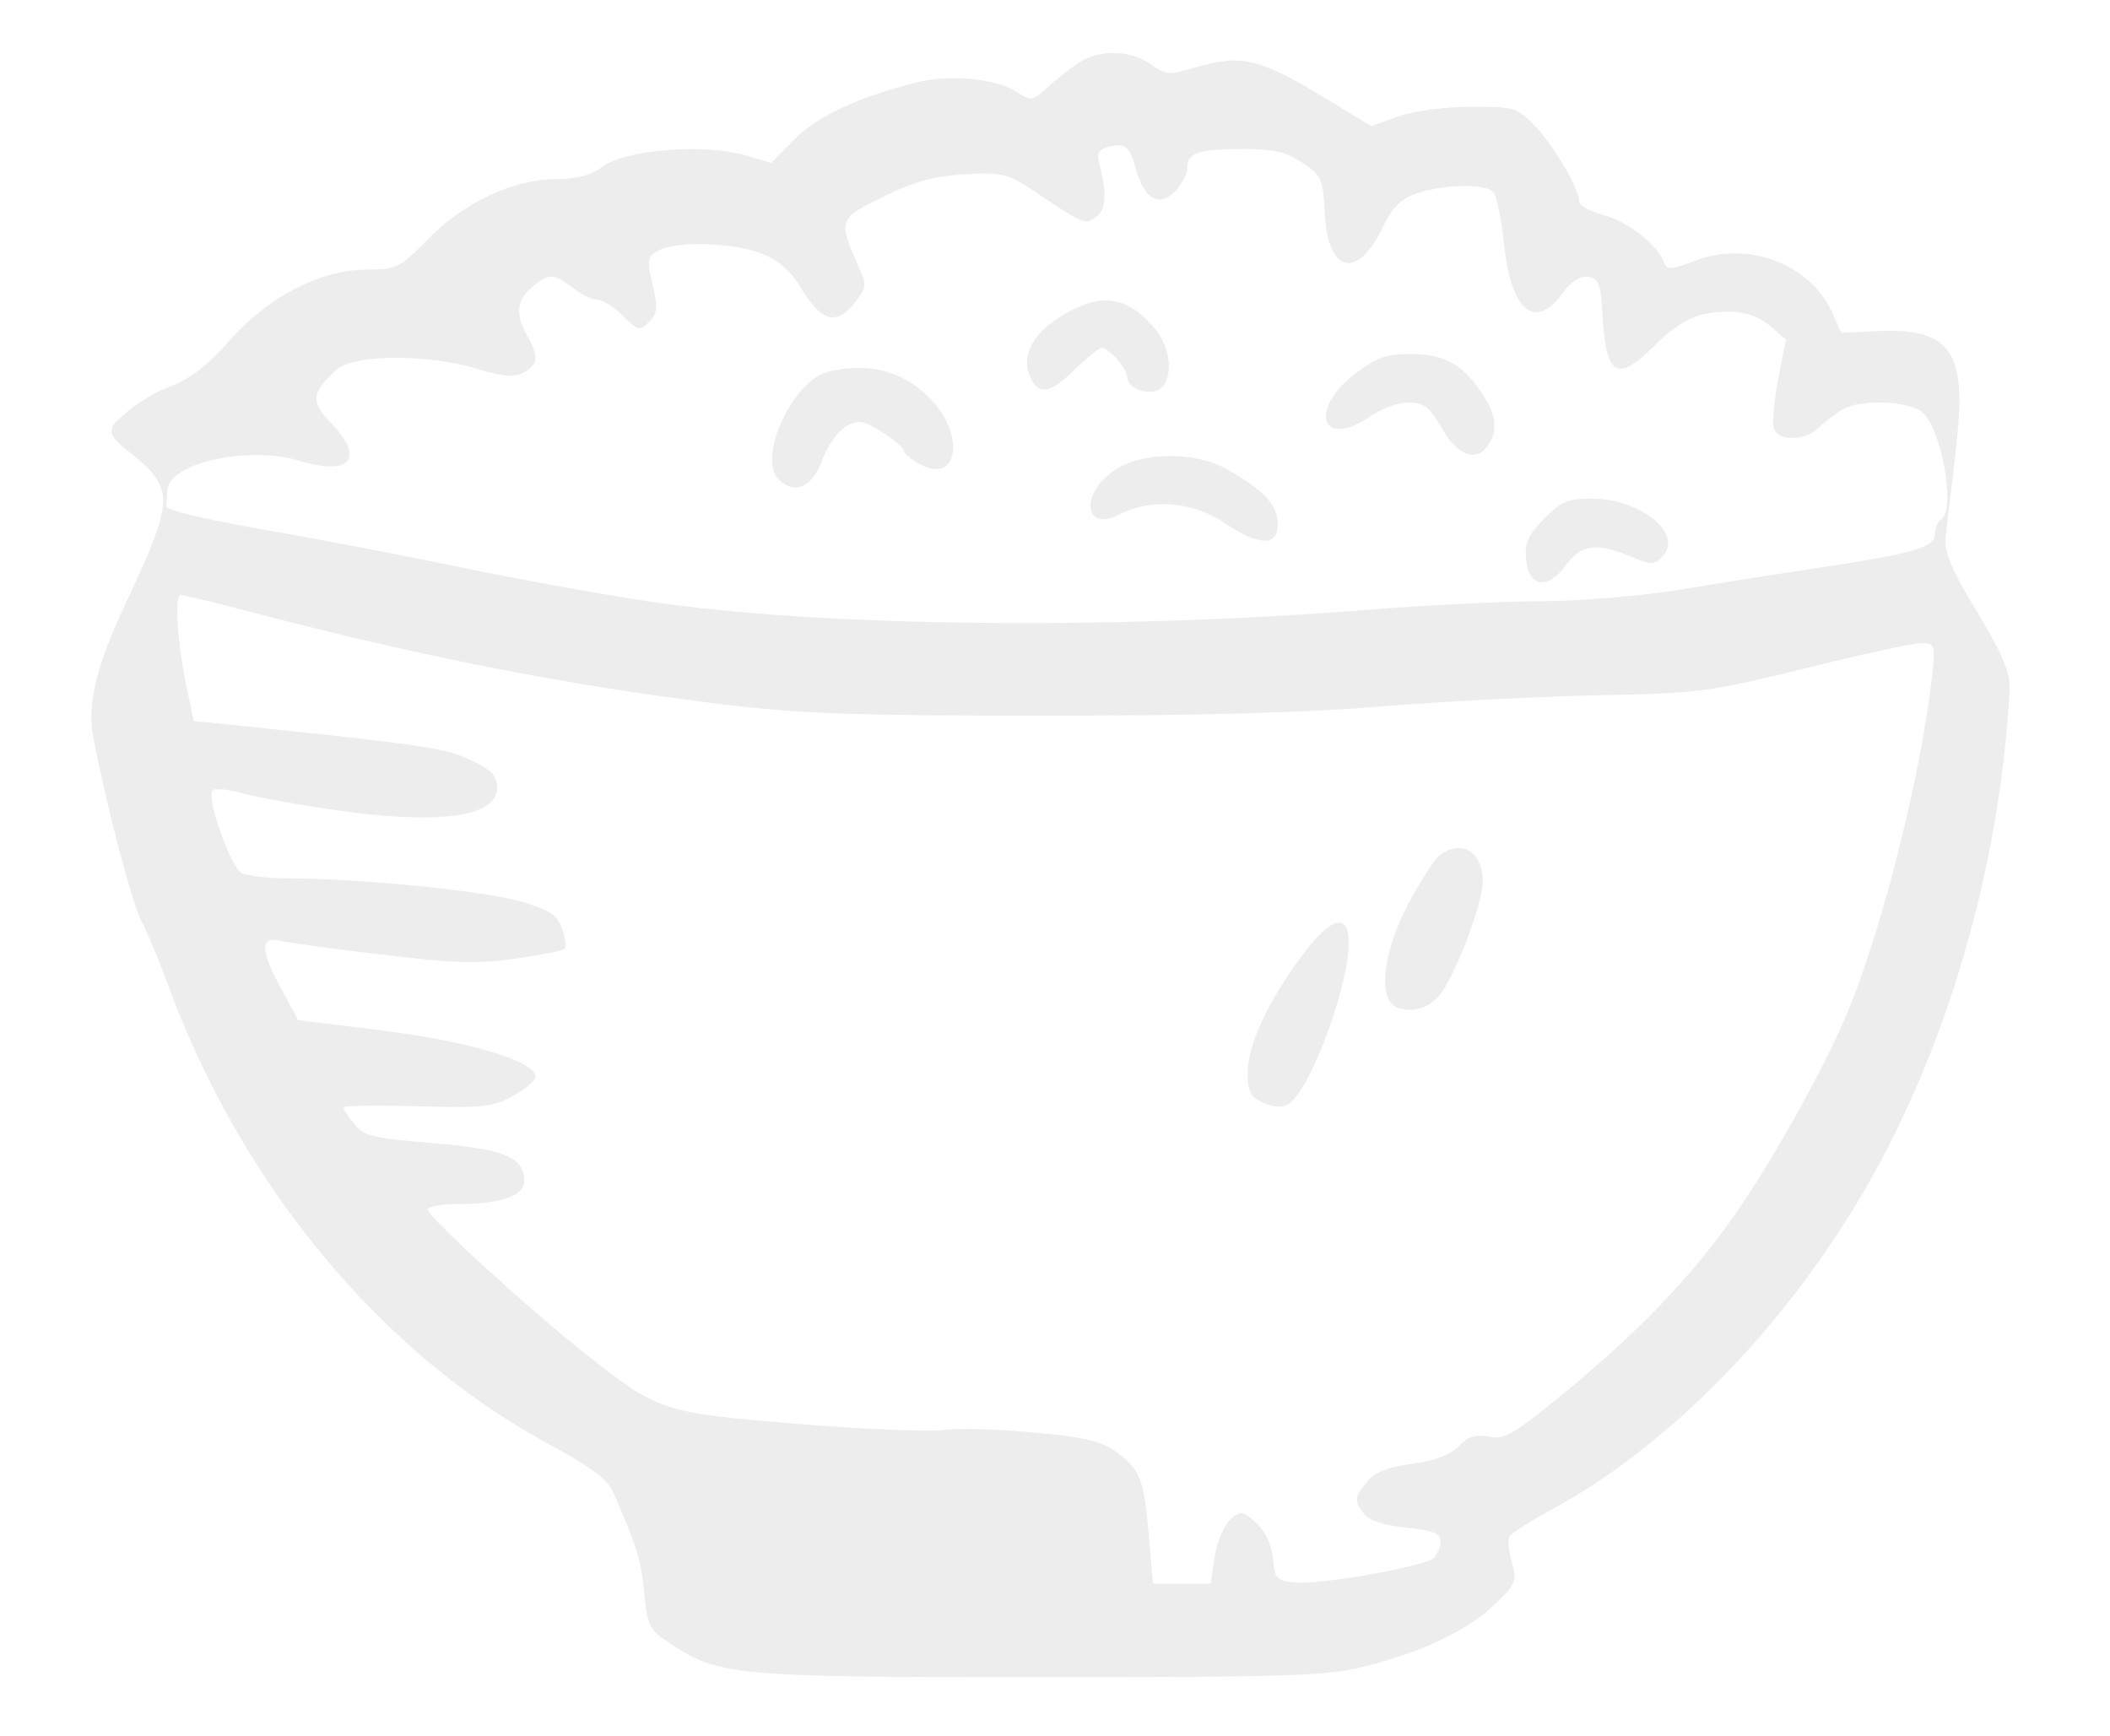 <?xml version="1.0" encoding="utf-8"?>
<svg version="1.0" width="350pt" height="288pt" viewBox="0 0 350 288" preserveAspectRatio="xMidYMid meet" xmlns="http://www.w3.org/2000/svg">
  <g transform="matrix(0.1, 0, 0, -0.1, -1.045, 278.718)" fill="#000000" stroke="none">
    <path d="M 1800 2683 C 1786 2674 1763 2656 1749 2643 C 1724 2620 1721 2619 1698 2634 C 1663 2657 1588 2664 1533 2651 C 1434 2626 1367 2595 1328 2556 L 1290 2517 L 1245 2530 C 1177 2549 1051 2539 1012 2512 C 991 2496 967 2490 932 2490 C 862 2490 779 2451 720 2390 C 674 2343 669 2340 619 2340 C 542 2340 454 2294 391 2222 C 355 2181 327 2159 290 2145 C 259 2133 223 2109 201 2085 C 168 2049 292.506 2022.978 280.506 1945.978 C 265.506 1843.978 141 1686 165 1565 C 189 1441 229 1292 245 1259 C 254 1243 274 1195 290 1151 C 412 820 643 542 920 392 C 989 355 1018 333 1027 313 C 1067 222 1074 199 1079 145 C 1084 91 1088 83 1119 63 C 1202 7 1225 5 1735 5 C 2152 5 2213 7 2275 23 C 2371 47 2448 84 2491 127 C 2525 159 2527 165 2518 196 C 2513 215 2511 234 2515 239 C 2518 244 2550 265 2588 285 C 2765 382 2943 557 3073 763 C 3228 1006 3328 1333 3344 1645 C 3348 1711 3230.66 1835.862 3237.66 1894.862 C 3263.66 2138.862 3303 2248 3126 2238 L 3065 2235 L 3048 2272 C 3011 2350 2909 2388 2823 2355 C 2784 2340 2775 2339 2771 2351 C 2762 2379 2712 2419 2672 2430 C 2649 2436 2630 2446 2630 2453 C 2630 2474 2589 2544 2557 2578 C 2527 2609 2523 2610 2451 2610 C 2406 2610 2356 2603 2330 2594 L 2285 2578 L 2201 2629 C 2101 2689 2069 2697 1999 2677 C 1949 2662 1945 2662 1919 2681 C 1886 2704 1833 2706 1800 2683 Z M 1895 2506 C 1909 2456 1933 2443 1960 2470 C 1971 2481 1980 2499 1980 2509 C 1980 2534 1999 2540 2074 2540 C 2123 2540 2145 2535 2171 2517 C 2203 2496 2205 2490 2208 2433 C 2213 2335 2261 2322 2303 2408 C 2320 2443 2333 2457 2360 2466 C 2406 2482 2475 2483 2488 2468 C 2493 2461 2501 2424 2505 2385 C 2516 2272 2556 2238 2602 2300 C 2616 2320 2632 2330 2645 2328 C 2662 2325 2665 2317 2668 2275 C 2673 2164 2691 2151 2752 2211 C 2800 2258 2826 2270 2880 2270 C 2906 2270 2928 2262 2946 2247 L 2973 2224 L 2960 2158 C 2953 2122 2950 2085 2953 2076 C 2962 2054 3006 2056 3029 2079 C 3040 2090 3058 2103 3069 2109 C 3098 2125 3172 2122 3197 2105 C 3230 2082 3256 1941 3230 1925 C 3225 1922 3220 1911 3220 1901 C 3220 1879 3185 1869 3025 1845 C 2965 1836 2863 1820 2798 1809 C 2734 1799 2633 1790 2573 1790 C 2513 1790 2384 1784 2285 1776 C 1860 1742 1375 1747 1090 1789 C 1016 1800 876 1825 780 1845 C 684 1865 533 1894 445 1909 C 345 1927 285 1941 286 1948 C 287 1955 288 1967 288 1975 C 293 2020 423 2048 506 2023 C 592 1997 617 2026 559 2086 C 525 2121 527 2136 569 2174 C 597 2200 723 2200 803 2175 C 846 2162 862 2161 879 2169 C 903 2183 905 2195 885 2230 C 865 2266 867 2289 893 2311 C 921 2334 929 2334 960 2310 C 974 2299 992 2290 1001 2290 C 1010 2290 1029 2278 1044 2263 C 1069 2238 1072 2238 1087 2253 C 1101 2267 1102 2277 1093 2315 C 1083 2357 1084 2362 1104 2372 C 1134 2388 1228 2385 1275 2366 C 1304 2354 1323 2337 1342 2305 C 1374 2253 1399 2247 1429 2286 C 1448 2311 1449 2314 1433 2348 C 1401 2423 1402 2425 1476 2461 C 1527 2486 1560 2495 1610 2498 C 1670 2502 1681 2499 1720 2474 C 1808 2415 1809 2414 1827 2426 C 1845 2438 1847 2462 1835 2512 C 1829 2532 1832 2539 1847 2543 C 1877 2551 1884 2545 1895 2506 Z M 434 1770 C 709 1698 949 1651 1199 1620 C 1339 1603 1422 1600 1744 1600 C 2001 1600 2185 1605 2310 1616 C 2412 1624 2572 1632 2665 1634 C 2826 1637 2844 1639 3003 1678 C 3095 1701 3182 1720 3196 1720 C 3221 1720 3221 1719 3215 1663 C 3197 1505 3137 1263 3080 1120 C 3048 1039 2971 897 2907 800 C 2833 687 2740 588 2613 483 C 2522 408 2506 398 2480 404 C 2458 408 2445 404 2430 388 C 2417 374 2392 364 2353 359 C 2312 353 2290 345 2278 329 C 2257 304 2256 299 2273 276 C 2281 265 2305 257 2343 253 C 2388 248 2400 244 2400 230 C 2400 220 2394 208 2388 202 C 2370 188 2200 158 2159 162 C 2128 165 2125 168 2122 201 C 2120 224 2110 246 2095 260 C 2071 282 2069 282 2051 266 C 2041 257 2029 229 2025 204 L 2019 160 L 1971 160 L 1923 160 L 1916 241 C 1908 334 1902 350 1860 380 C 1836 397 1805 404 1722 411 C 1663 417 1597 418 1575 415 C 1553 412 1445 416 1335 425 C 1106 444 1103 445 977 545 C 878 624 720 769 720 781 C 720 786 744 790 774 790 C 842 790 880 804 880 828 C 880 868 847 881 728 891 C 629 899 613 903 598 923 C 588 935 580 947 580 950 C 580 953 635 954 703 952 C 809 949 830 951 859 968 C 878 978 896 992 898 999 C 906 1024 798 1058 650 1077 L 505 1095 L 478 1145 C 443 1208 441 1234 473 1227 C 485 1224 561 1213 642 1204 C 762 1189 804 1188 866 1197 C 907 1203 944 1210 947 1213 C 950 1216 948 1231 943 1246 C 935 1269 923 1277 877 1291 C 818 1309 606 1330 493 1330 C 458 1330 421 1334 411 1339 C 393 1349 352 1465 363 1476 C 367 1480 389 1478 412 1471 C 436 1465 500 1453 555 1445 C 735 1418 835 1431 835 1480 C 835 1500 826 1510 790 1527 C 746 1547 711 1552 383 1586 L 332 1591 L 322 1638 C 305 1715 299 1800 310 1800 C 316 1800 371 1787 434 1770 Z" style="fill-opacity: 0.8; fill: rgb(232, 232, 232);"/>
    <path d="M1768 2261 c-48 -30 -65 -69 -47 -103 14 -27 34 -22 73 17 20 19 39 35 44 35 12 0 42 -34 42 -48 0 -18 33 -32 53 -21 24 14 21 68 -6 100 -48 57 -92 62 -159 20z" style="fill-opacity: 0.8; fill: rgb(232, 232, 232);"/>
    <path d="M2258 2167 c-77 -59 -56 -125 23 -72 38 25 74 31 95 17 6 -4 19 -22 29 -40 24 -40 54 -51 72 -26 18 24 16 49 -4 82 -33 53 -64 71 -120 72 -43 0 -58 -5 -95 -33z" style="fill-opacity: 0.8; fill: rgb(232, 232, 232);"/>
    <path d="M1386 2171 c-60 -13 -120 -143 -84 -179 26 -26 55 -14 72 31 9 25 27 50 40 57 21 11 29 10 60 -10 20 -12 36 -26 36 -31 0 -4 13 -15 29 -23 59 -31 73 46 18 106 -44 48 -101 65 -171 49z" style="fill-opacity: 0.8; fill: rgb(232, 232, 232);"/>
    <path d="M1859 2007 c-58 -39 -50 -104 9 -73 51 27 122 21 173 -14 58 -39 89 -40 89 -2 0 31 -23 56 -83 90 -54 31 -142 30 -188 -1z" style="fill-opacity: 0.8; fill: rgb(232, 232, 232);"/>
    <path d="M2571 1926 c-26 -27 -32 -40 -29 -67 4 -46 36 -51 66 -9 26 34 51 38 107 14 33 -14 40 -14 52 -1 38 37 -34 97 -116 97 -40 0 -52 -5 -80 -34z" style="fill-opacity: 0.8; fill: rgb(232, 232, 232);"/>
    <path d="M2398 1368 c-9 -7 -32 -44 -52 -81 -43 -83 -51 -161 -16 -172 28 -9 56 2 74 29 27 41 66 148 66 181 0 50 -36 71 -72 43z" style="fill-opacity: 0.8; fill: rgb(232, 232, 232);"/>
    <path d="M2171 1203 c-57 -76 -91 -149 -91 -196 0 -31 5 -40 26 -49 18 -8 31 -9 42 -2 23 14 60 94 84 178 36 131 8 162 -61 69z" style="fill-opacity: 0.8; fill: rgb(232, 232, 232);"/>
  </g>
</svg>
